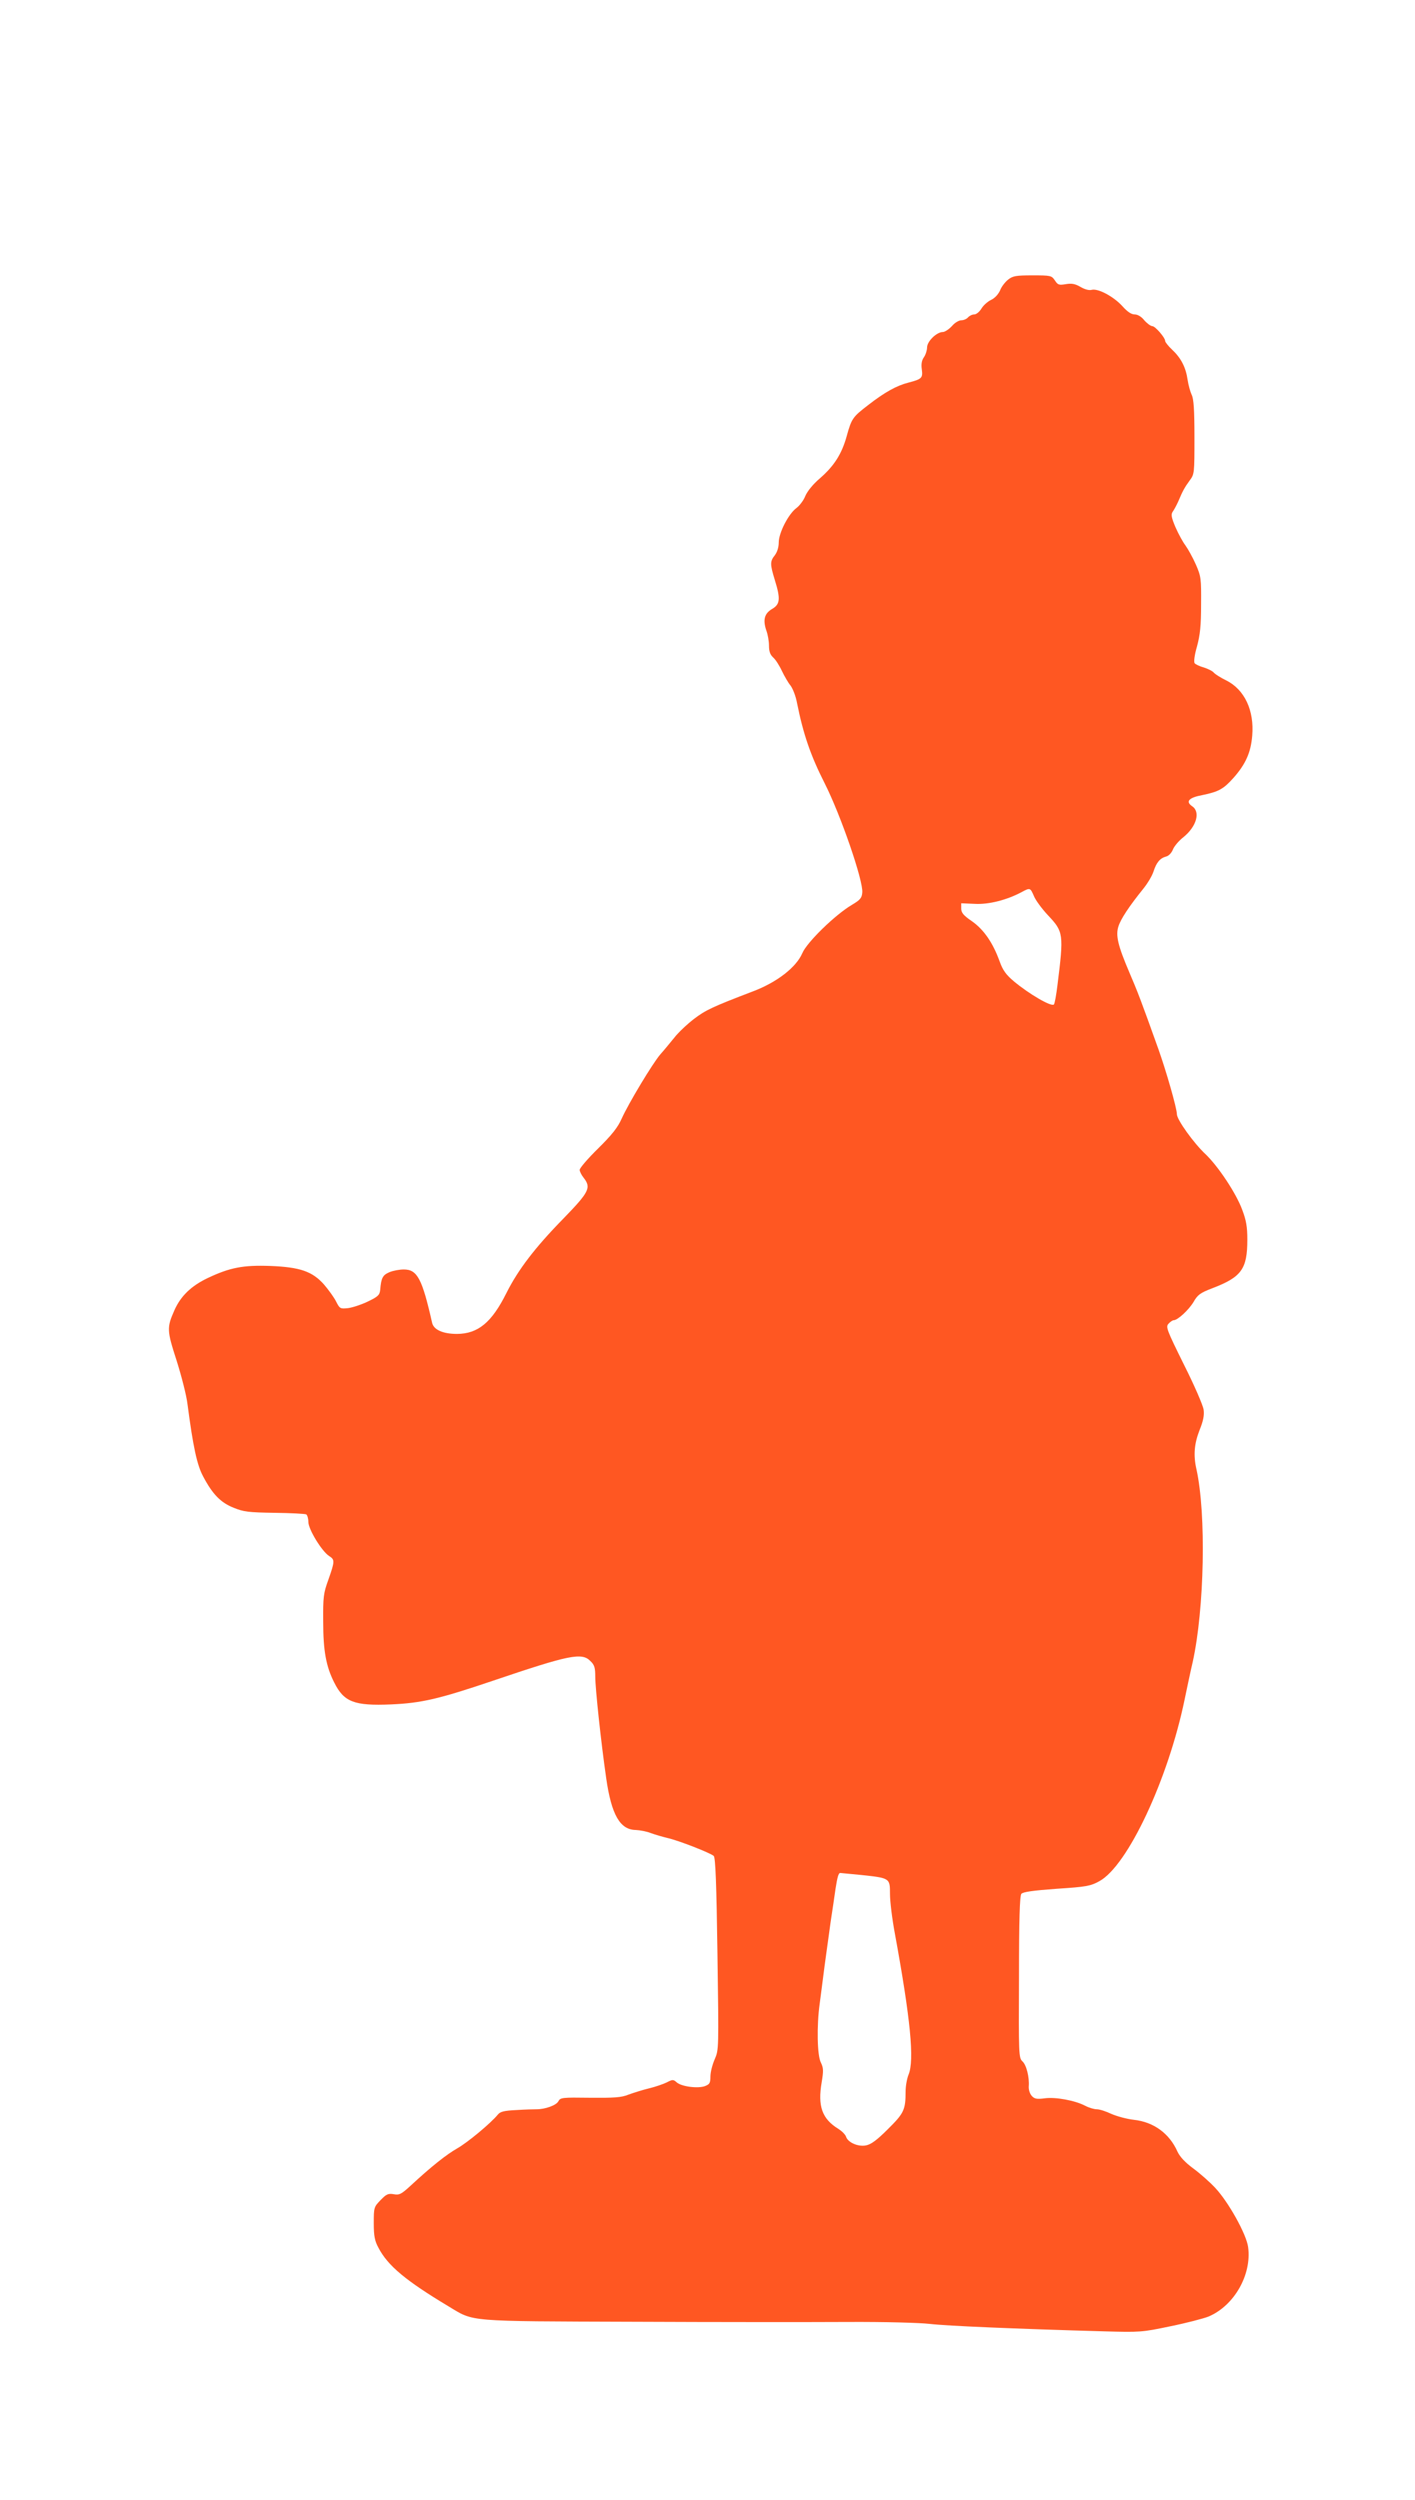 <?xml version="1.0" standalone="no"?>
<!DOCTYPE svg PUBLIC "-//W3C//DTD SVG 20010904//EN"
 "http://www.w3.org/TR/2001/REC-SVG-20010904/DTD/svg10.dtd">
<svg version="1.0" xmlns="http://www.w3.org/2000/svg"
 width="725pt" height="1280pt" viewBox="0 0 725 1280"
 preserveAspectRatio="xMidYMid meet">
<g transform="translate(0,1280) scale(0.1,-0.1)"
fill="#ff5722" stroke="none">
<path d="M5165 11368 c-15 -12 -34 -36 -41 -55 -9 -20 -27 -40 -47 -49 -18 -9
-40 -29 -49 -45 -10 -16 -26 -29 -36 -29 -11 0 -25 -7 -32 -15 -7 -8 -22 -15
-35 -15 -12 0 -34 -13 -48 -30 -15 -16 -36 -30 -46 -30 -32 0 -81 -48 -81 -79
0 -14 -7 -37 -16 -50 -11 -15 -15 -35 -11 -62 6 -45 0 -50 -68 -68 -60 -15
-122 -49 -208 -116 -78 -60 -84 -68 -109 -159 -25 -90 -64 -152 -138 -216 -35
-30 -64 -66 -74 -90 -8 -21 -29 -49 -45 -61 -41 -30 -91 -127 -91 -177 0 -24
-8 -49 -20 -65 -25 -31 -25 -46 0 -127 30 -97 27 -124 -14 -148 -39 -23 -48
-55 -30 -109 8 -21 14 -56 14 -79 0 -29 6 -46 21 -60 12 -10 32 -41 45 -69 13
-27 33 -62 45 -76 11 -15 27 -55 33 -90 32 -159 69 -267 141 -409 83 -164 199
-501 193 -560 -2 -28 -11 -38 -53 -63 -85 -50 -230 -191 -254 -247 -31 -73
-131 -150 -253 -196 -207 -79 -243 -96 -302 -141 -34 -26 -80 -69 -101 -96
-22 -27 -54 -66 -72 -86 -40 -47 -161 -248 -197 -327 -20 -46 -50 -84 -122
-155 -52 -51 -94 -100 -94 -109 0 -8 9 -26 20 -40 40 -51 30 -72 -103 -209
-146 -149 -233 -263 -293 -383 -75 -150 -145 -207 -252 -208 -72 0 -120 21
-128 57 -51 226 -76 273 -145 273 -22 0 -55 -6 -74 -14 -34 -15 -42 -28 -47
-91 -3 -26 -11 -34 -63 -59 -33 -16 -79 -31 -102 -34 -40 -4 -42 -3 -61 34
-11 22 -39 60 -61 86 -60 68 -123 90 -276 96 -139 5 -207 -8 -321 -62 -84 -40
-138 -92 -170 -164 -40 -90 -39 -104 11 -259 25 -79 51 -180 56 -225 28 -213
48 -309 80 -368 48 -91 90 -134 156 -160 51 -21 76 -24 210 -26 83 -1 156 -5
162 -8 6 -4 11 -22 11 -39 0 -37 68 -149 106 -174 30 -19 30 -26 -3 -120 -26
-71 -28 -90 -27 -218 0 -148 15 -228 56 -309 50 -101 103 -121 292 -113 155 7
243 27 521 121 393 133 456 146 500 101 21 -20 25 -34 25 -81 0 -59 29 -332
56 -519 27 -188 71 -264 152 -265 20 -1 55 -7 77 -16 22 -8 60 -19 85 -25 58
-13 221 -77 237 -92 9 -9 14 -142 19 -502 7 -488 7 -490 -14 -539 -12 -27 -22
-66 -22 -88 0 -33 -4 -40 -27 -49 -36 -14 -122 -3 -146 19 -17 15 -21 15 -50
0 -18 -9 -59 -23 -92 -31 -33 -8 -80 -23 -105 -32 -37 -15 -73 -17 -197 -16
-143 2 -152 1 -162 -18 -11 -21 -68 -41 -112 -41 -13 0 -60 -1 -103 -4 -63 -3
-83 -8 -95 -23 -37 -45 -155 -143 -208 -173 -56 -32 -132 -92 -240 -192 -47
-43 -57 -48 -85 -43 -29 5 -38 1 -68 -30 -34 -35 -35 -38 -35 -118 0 -66 5
-91 24 -126 48 -92 139 -168 359 -300 133 -80 84 -76 947 -79 424 -2 918 -2
1099 -1 192 1 367 -4 420 -10 84 -10 429 -25 892 -38 185 -5 194 -5 341 26 84
17 171 40 196 50 131 56 221 214 202 355 -8 65 -101 232 -169 304 -28 30 -78
74 -112 99 -42 31 -68 59 -81 86 -41 93 -122 152 -223 163 -36 4 -87 18 -115
30 -27 13 -61 24 -75 24 -14 0 -41 8 -60 18 -51 27 -152 46 -208 38 -40 -5
-52 -3 -66 13 -10 11 -16 32 -15 48 4 46 -12 111 -33 129 -18 17 -19 36 -17
430 0 298 4 416 12 427 9 10 58 17 181 26 153 10 174 14 219 39 145 79 353
523 437 932 12 58 30 143 41 190 60 271 70 759 19 988 -16 71 -11 130 16 199
19 47 25 76 21 105 -3 22 -48 126 -101 231 -88 178 -94 193 -79 209 9 10 21
18 26 18 21 0 77 52 102 93 21 37 34 47 97 71 149 57 179 98 179 249 0 66 -6
99 -26 152 -31 85 -124 224 -188 285 -61 57 -147 177 -147 205 0 30 -54 219
-95 334 -89 249 -106 293 -149 393 -58 136 -71 189 -55 236 12 37 54 101 125
189 23 28 47 68 54 90 15 47 34 69 64 77 14 3 29 19 36 37 7 17 31 45 53 62
68 55 89 130 45 159 -35 24 -17 44 53 57 83 17 108 31 159 88 63 71 89 131 96
216 11 129 -39 236 -133 283 -29 14 -57 32 -64 40 -6 8 -29 19 -50 26 -22 6
-43 16 -48 22 -5 7 -1 41 12 86 16 59 21 106 21 215 1 133 0 143 -27 205 -16
36 -40 79 -53 97 -13 17 -36 59 -51 93 -21 50 -24 65 -15 79 7 9 19 32 28 51
24 57 33 73 59 109 25 33 25 38 25 223 0 140 -4 196 -14 216 -7 15 -17 49 -21
77 -9 63 -33 111 -79 154 -20 19 -36 39 -36 45 0 17 -51 76 -66 76 -8 0 -27
14 -41 30 -15 19 -34 30 -50 30 -16 0 -37 14 -61 41 -45 50 -125 93 -158 85
-14 -4 -36 2 -58 15 -28 16 -45 19 -75 14 -35 -6 -41 -4 -56 19 -17 25 -21 26
-115 26 -85 0 -101 -3 -125 -22z m132 -3155 c8 -21 41 -66 73 -100 79 -84 81
-94 48 -358 -6 -49 -14 -94 -18 -98 -12 -14 -127 53 -206 119 -39 33 -56 56
-72 101 -35 97 -82 164 -142 206 -44 30 -55 44 -55 65 l0 27 70 -3 c71 -4 165
20 241 61 41 22 43 22 61 -20z m-888 -5013 c151 -16 151 -16 151 -97 0 -38 11
-129 25 -203 80 -437 101 -649 70 -723 -8 -20 -15 -58 -15 -85 0 -95 -8 -112
-91 -194 -56 -56 -86 -78 -112 -83 -41 -8 -92 15 -102 44 -3 11 -21 29 -40 41
-83 51 -106 116 -85 238 10 60 9 74 -4 101 -19 35 -22 188 -6 303 5 40 17 127
25 193 9 66 23 167 31 225 9 58 20 134 25 169 9 58 15 81 24 81 1 0 49 -5 104
-10z"/>
</g>
</svg>
